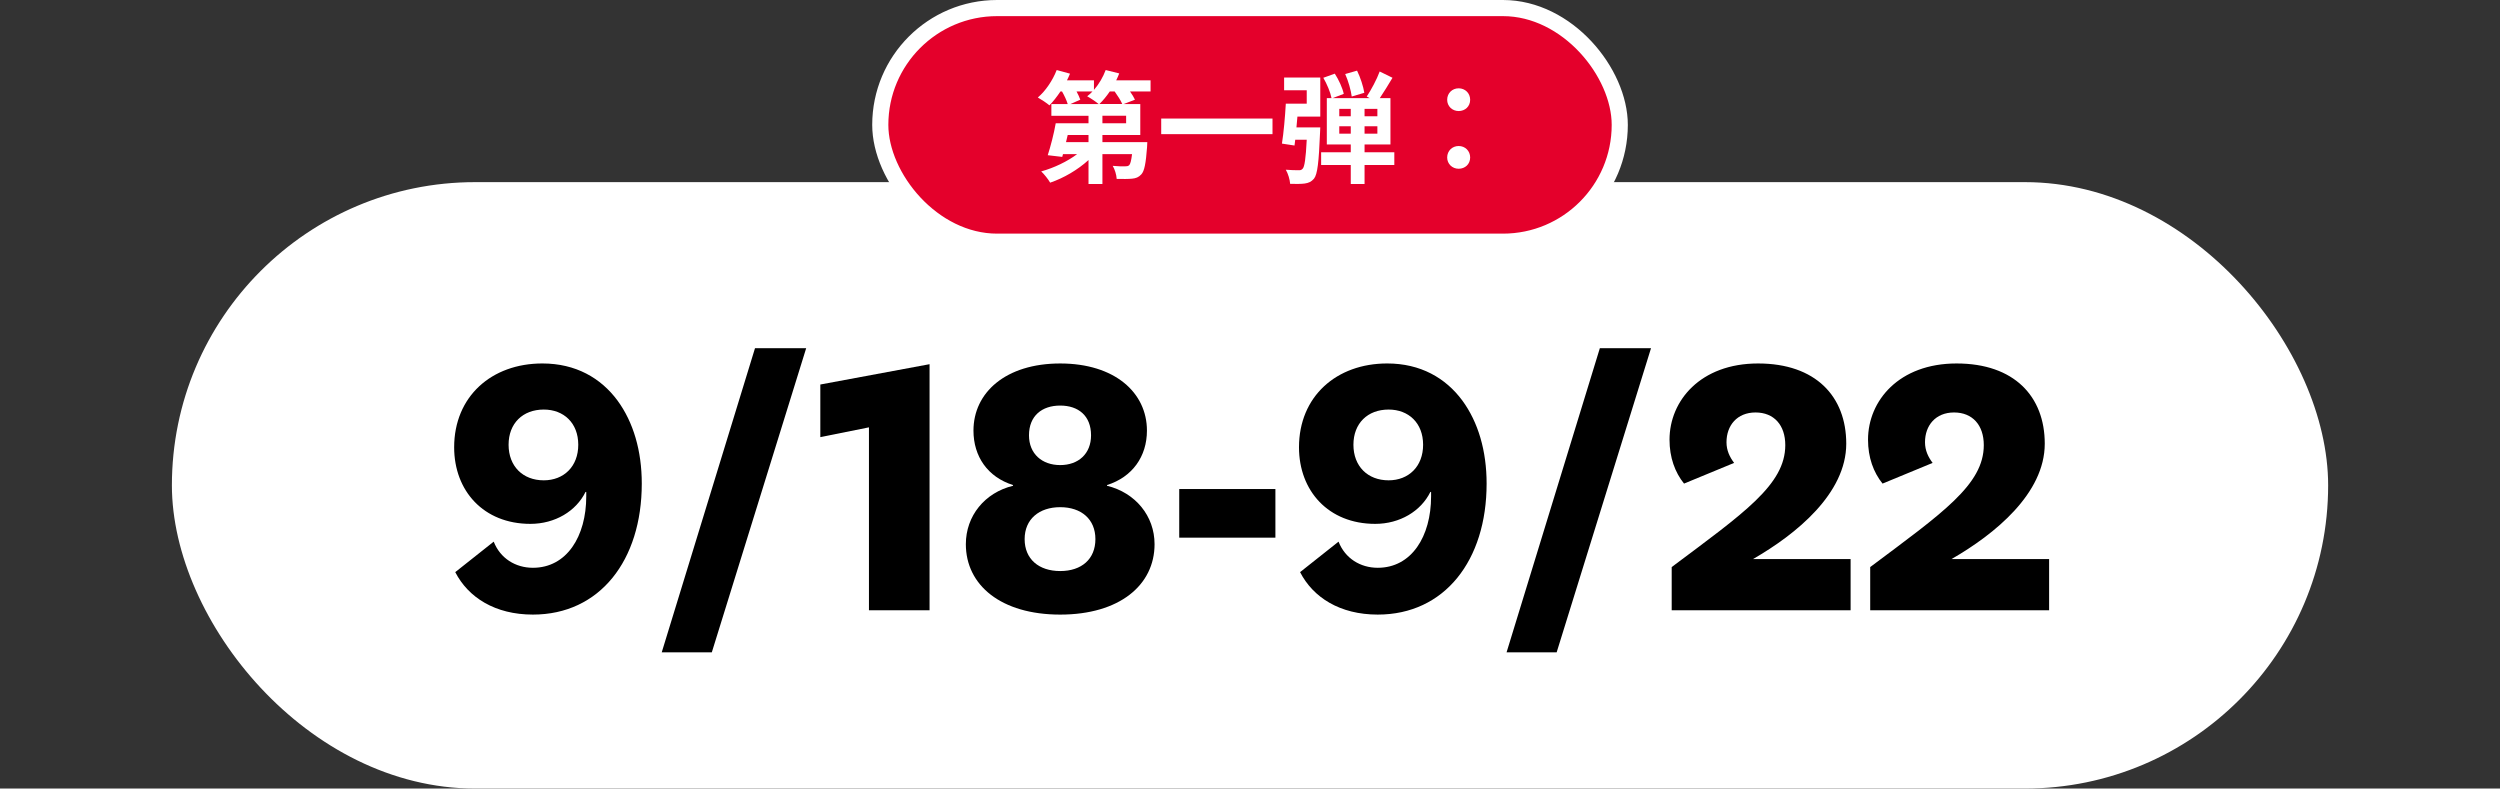 <?xml version="1.0" encoding="UTF-8"?>
<svg id="artwork" xmlns="http://www.w3.org/2000/svg" viewBox="0 0 620 195.56">
  <rect x="0" y="0" width="620" height="195.56" fill="#333333" stroke="none"/>
  <defs>
    <style>
      .cls-1 {
        fill: #e4002b;
        stroke: #fff;
        stroke-miterlimit: 10;
        stroke-width: 4px;
      }

      .cls-2 {
        fill: #fff;
      }
    </style>
  </defs>
  <rect class="cls-2" x="42.63" y="45.17" width="534.75" height="150.39" rx="75.2" ry="75.2"/>
  <g>
    <path d="M122.44,134.33c1.62,4.14,5.4,6.48,9.72,6.48,8.37,0,13.23-7.74,13.23-17.73v-1.08h-.18c-2.34,4.77-7.56,7.92-13.68,7.92-11.61,0-18.9-8.19-18.9-18.99,0-12.6,9.27-20.79,21.87-20.79,8.28,0,14.49,3.6,18.63,9.18,3.96,5.4,6.03,12.51,6.03,20.61,0,19.08-10.44,32.49-27,32.49-9.36,0-16.02-4.23-19.26-10.53l9.54-7.56ZM134.86,119.12c4.95,0,8.55-3.42,8.55-8.82s-3.6-8.73-8.55-8.73c-5.22,0-8.73,3.42-8.73,8.73s3.51,8.82,8.73,8.82Z"/>
    <path d="M187.24,86.36h12.69l-23.4,75.42h-12.42l23.13-75.42Z"/>
    <path d="M215.5,151.34v-45.36l-12.06,2.43v-13.05l27.09-5.04v61.02h-15.03Z"/>
    <path d="M239.53,134.96c0-7.02,4.68-12.78,11.7-14.49v-.18c-6.3-1.98-9.81-7.11-9.81-13.5,0-9.45,8.01-16.65,21.51-16.65s21.51,7.2,21.51,16.65c0,6.39-3.6,11.52-9.9,13.5v.18c7.02,1.71,11.79,7.47,11.79,14.49,0,10.17-8.73,17.46-23.4,17.46s-23.4-7.29-23.4-17.46ZM254.11,133.7c0,4.95,3.51,7.92,8.82,7.92s8.73-2.97,8.73-7.92-3.51-7.92-8.73-7.92-8.82,2.97-8.82,7.92ZM270.58,107.96c0-4.86-3.15-7.38-7.65-7.38s-7.74,2.52-7.74,7.38c0,4.59,3.24,7.38,7.74,7.38s7.65-2.79,7.65-7.38Z"/>
    <path d="M292.45,121.28h23.85v12.06h-23.85v-12.06Z"/>
    <path d="M331.96,134.33c1.62,4.14,5.4,6.48,9.72,6.48,8.37,0,13.23-7.74,13.23-17.73v-1.08h-.18c-2.34,4.77-7.56,7.92-13.68,7.92-11.61,0-18.9-8.19-18.9-18.99,0-12.6,9.27-20.79,21.87-20.79,8.28,0,14.49,3.6,18.63,9.18,3.96,5.4,6.03,12.51,6.03,20.61,0,19.08-10.44,32.49-27,32.49-9.36,0-16.02-4.23-19.26-10.53l9.54-7.56ZM344.38,119.12c4.95,0,8.55-3.42,8.55-8.82s-3.6-8.73-8.55-8.73c-5.22,0-8.73,3.42-8.73,8.73s3.51,8.82,8.73,8.82Z"/>
    <path d="M396.76,86.36h12.69l-23.4,75.42h-12.42l23.13-75.42Z"/>
    <path d="M458.95,151.34h-44.37v-10.71c17.91-13.41,28.17-20.43,28.17-30.24,0-4.95-2.79-8.1-7.38-8.1s-7.2,3.24-7.2,7.38c0,2.07.81,3.69,1.89,5.13l-12.42,5.13c-2.25-2.79-3.6-6.48-3.6-10.89,0-9.63,7.65-18.9,21.96-18.9s21.87,8.19,21.87,19.89c0,12.33-12.33,22.41-23.13,28.62h24.21v12.69Z"/>
    <path d="M508.18,151.34h-44.37v-10.71c17.91-13.41,28.17-20.43,28.17-30.24,0-4.95-2.79-8.1-7.38-8.1s-7.2,3.24-7.2,7.38c0,2.07.81,3.69,1.89,5.13l-12.42,5.13c-2.25-2.79-3.6-6.48-3.6-10.89,0-9.63,7.65-18.9,21.96-18.9s21.87,8.19,21.87,19.89c0,12.33-12.33,22.41-23.13,28.62h24.21v12.69Z"/>
  </g>
  <rect class="cls-1" x="218.31" y="2" width="183.39" height="57.94" rx="28.97" ry="28.97"/>
  <g>
    <path class="cls-2" d="M285.34,22.68h-5.1c.51.72.96,1.44,1.23,2.04l-2.79,1.08h4.11v7.68h-9.39v1.77h11.13s-.03.84-.06,1.26c-.3,4.02-.66,5.94-1.44,6.75-.66.72-1.35.96-2.28,1.05-.84.09-2.28.09-3.81.06-.06-1.05-.48-2.4-.99-3.24,1.26.12,2.49.15,3.06.12.45,0,.72-.03,1.02-.27.3-.3.51-1.11.72-2.76h-7.35v7.41h-3.45v-5.94c-2.67,2.43-6.15,4.47-9.51,5.61-.48-.84-1.5-2.13-2.22-2.79,3.15-.87,6.48-2.46,8.91-4.29h-3.51l-.18.69-3.6-.42c.69-2.13,1.53-5.31,1.98-7.92h8.13v-1.86h-9.21v-2.91h4.05c-.27-.9-.81-2.07-1.41-3.12h-.39c-.87,1.32-1.83,2.52-2.73,3.45-.66-.57-2.07-1.5-2.88-1.95,1.92-1.62,3.69-4.26,4.68-6.81l3.3.9c-.21.54-.48,1.11-.75,1.65h6.69v2.37c1.23-1.41,2.25-3.15,2.91-4.92l3.36.84c-.21.57-.48,1.14-.75,1.71h8.52v2.76ZM269.95,33.48h-5.16l-.42,1.77h5.58v-1.77ZM266.98,22.68c.39.72.75,1.47.93,2.04l-2.43,1.08h6.99c-.72-.6-2.07-1.5-2.85-1.92.45-.36.9-.75,1.32-1.2h-3.96ZM278.32,25.8c-.36-.87-1.14-2.07-1.89-3.12h-1.2c-.81,1.2-1.71,2.28-2.58,3.12h5.67ZM279.28,28.71h-5.88v1.86h5.88v-1.86Z"/>
    <path class="cls-2" d="M315.58,29.4v3.87h-27.6v-3.87h27.6Z"/>
    <path class="cls-2" d="M318.46,19.23h8.97v9.69h-5.67c-.09.9-.15,1.8-.24,2.67h5.91s-.03.9-.06,1.35c-.3,7.26-.63,10.29-1.5,11.37-.66.78-1.32,1.05-2.28,1.2-.81.12-2.19.12-3.63.09-.09-1.11-.51-2.52-1.08-3.51,1.29.12,2.52.12,3.12.12.48.03.75-.03,1.05-.36.48-.48.78-2.46,1.02-7.2h-2.85l-.18,1.44-3.12-.48c.42-2.61.78-6.66.96-9.9h5.19v-3.33h-5.61v-3.15ZM345.79,40.92h-7.38v4.71h-3.42v-4.71h-7.35v-3.15h7.35v-1.95h-5.94v-11.49h1.17c-.27-1.41-1.14-3.51-2.04-5.04l2.85-1.02c.99,1.53,1.92,3.57,2.22,5.01l-2.76,1.05h9.18l-.72-.39c1.08-1.62,2.49-4.23,3.21-6.21l3.18,1.56c-1.02,1.71-2.16,3.57-3.15,5.04h2.64v11.49h-6.42v1.95h7.38v3.15ZM332.14,28.83h2.85v-1.83h-2.85v1.83ZM334.99,33.15v-1.83h-2.85v1.83h2.85ZM335.23,23.94c-.18-1.47-.84-3.84-1.62-5.58l2.94-.84c.84,1.71,1.56,3.96,1.8,5.49l-3.12.93ZM341.59,27h-3.18v1.83h3.18v-1.83ZM341.59,31.32h-3.18v1.83h3.18v-1.83Z"/>
    <path class="cls-2" d="M358.9,24.75c0-1.65,1.26-2.85,2.85-2.85s2.85,1.2,2.85,2.85-1.26,2.79-2.85,2.79-2.85-1.2-2.85-2.79ZM358.9,39.06c0-1.65,1.26-2.85,2.85-2.85s2.85,1.2,2.85,2.85-1.26,2.79-2.85,2.79-2.85-1.2-2.85-2.79Z"/>
  </g>
</svg>